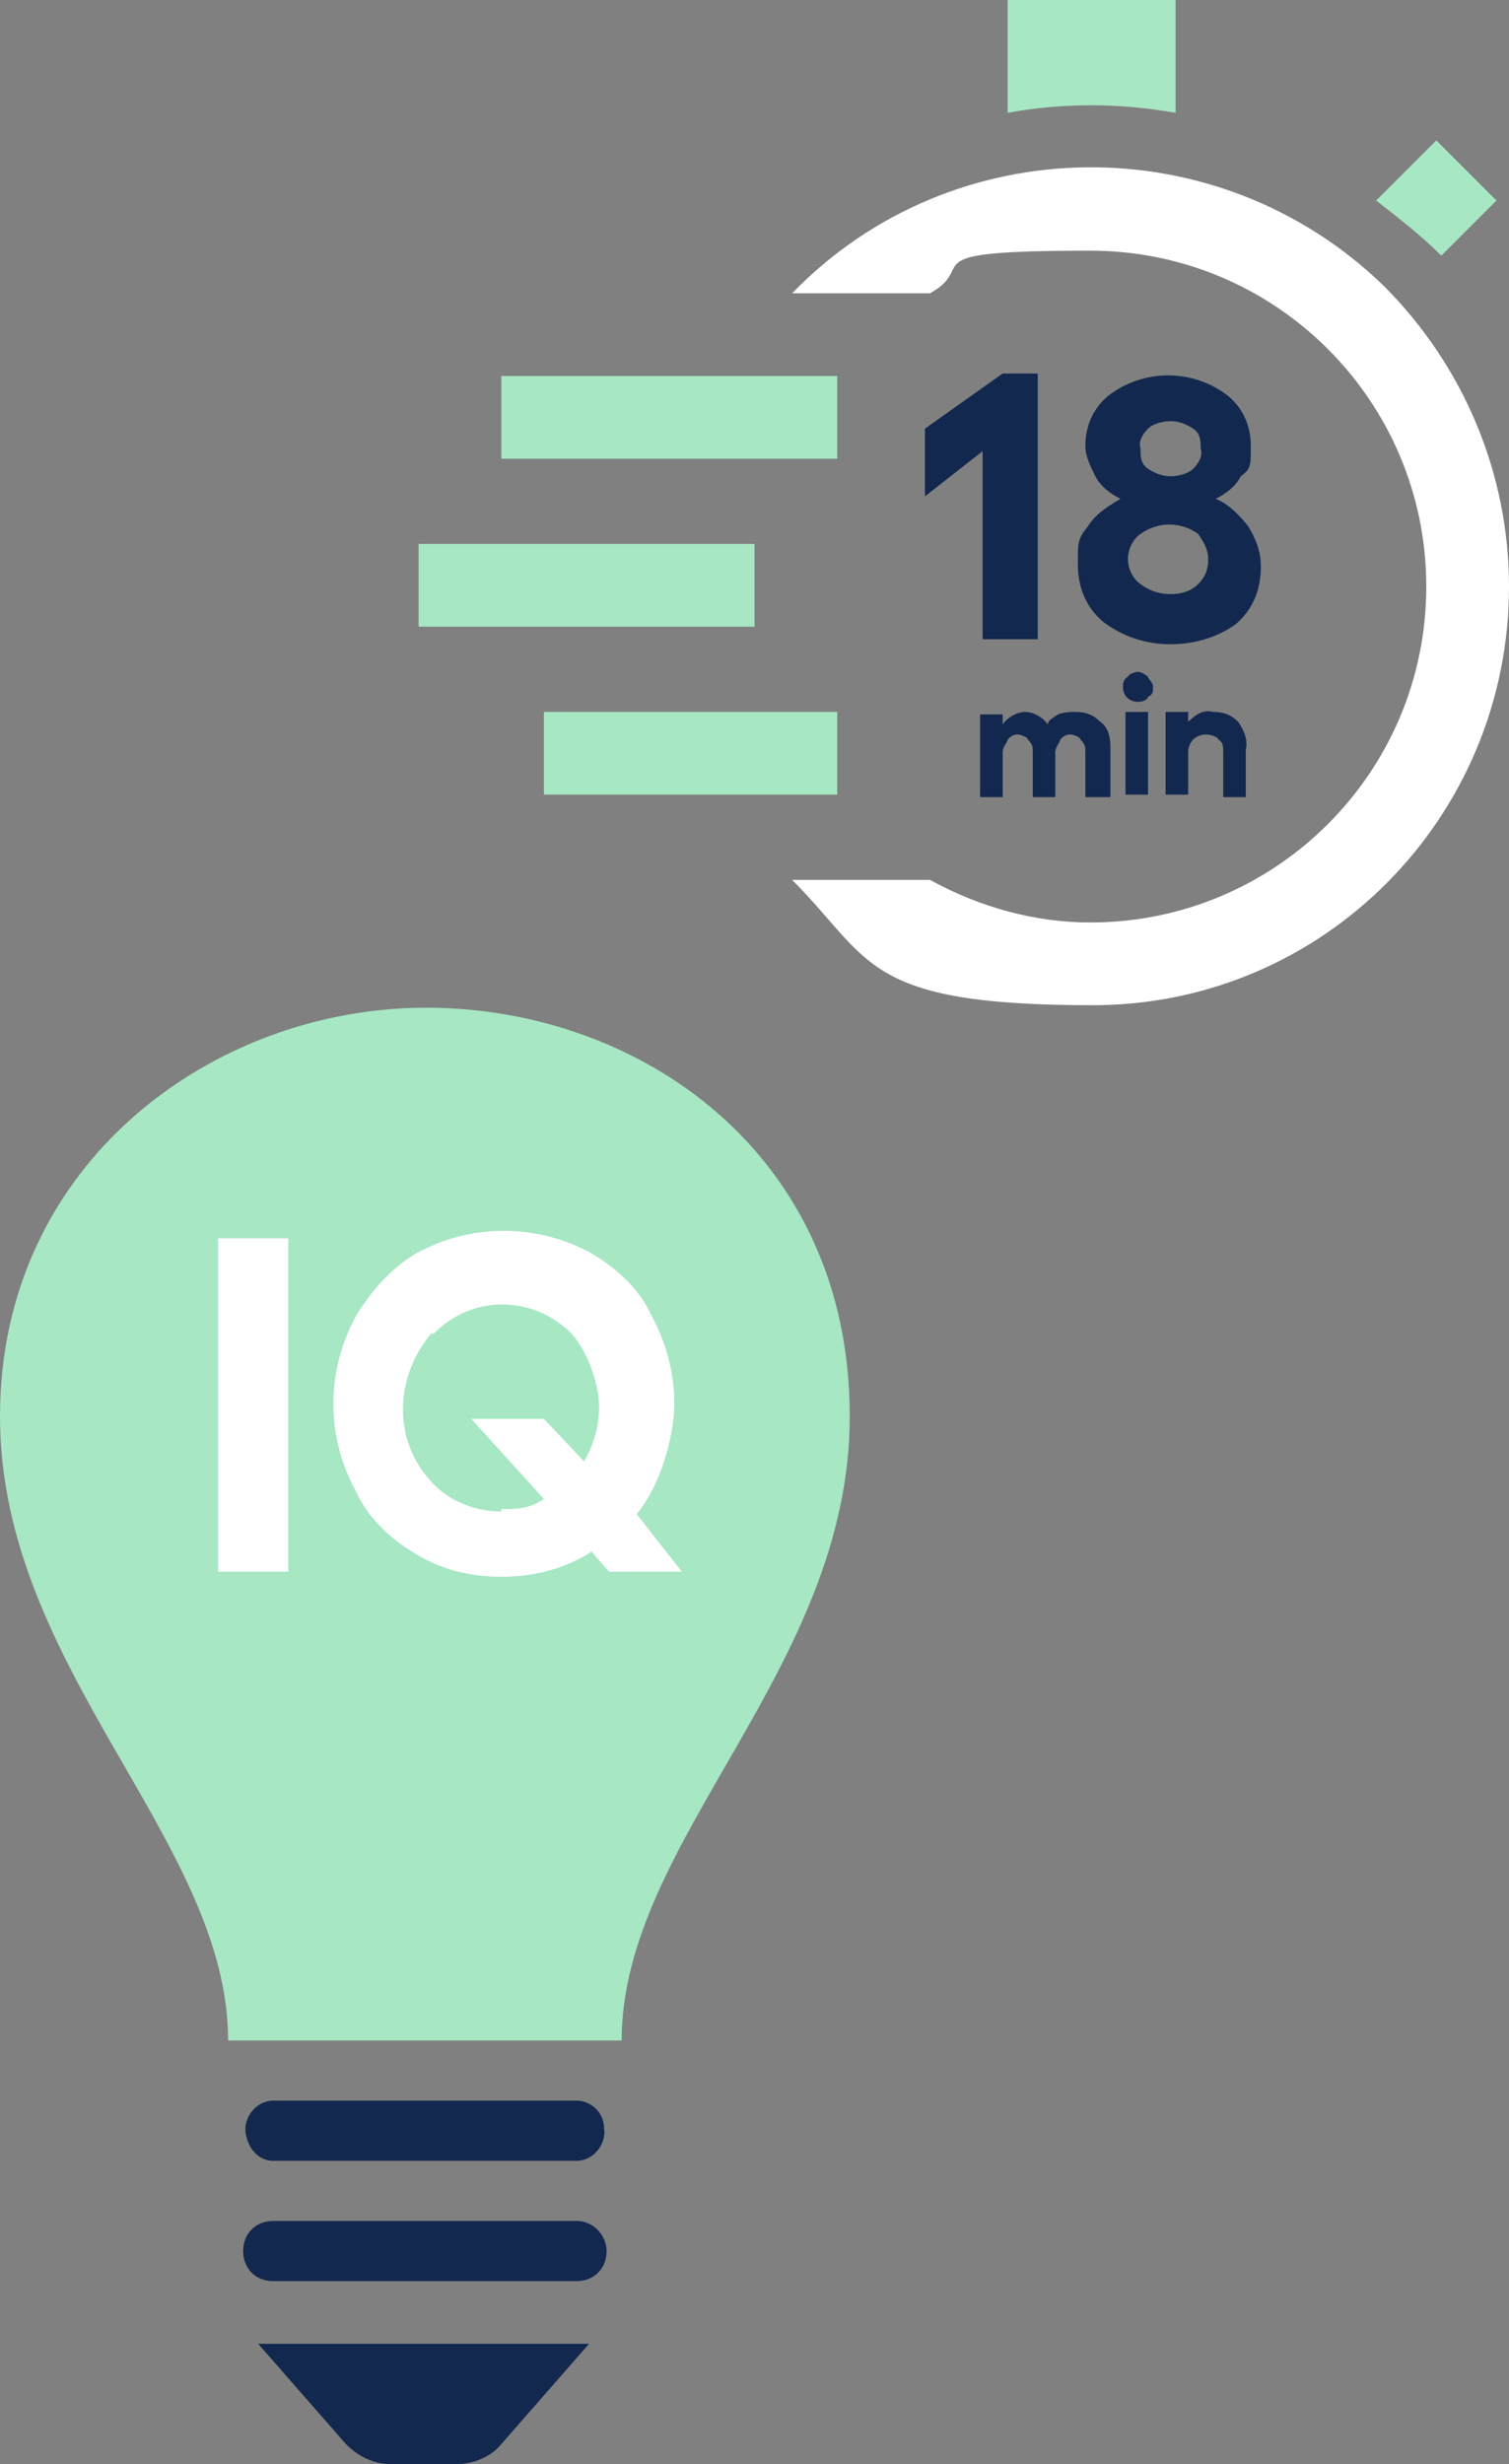 <?xml version="1.0" encoding="UTF-8"?>
<svg id="Layer_1" data-name="Layer 1" xmlns="http://www.w3.org/2000/svg" version="1.1" viewBox="0 0 60.2 98.3">
  <rect x="0" y="0" width="60.2" height="98.3" fill="#808080" stroke="none"/>
  <defs>
    <style>
      .cls-1 {
        fill: #a7e7c4;
      }

      .cls-1, .cls-2, .cls-3 {
        stroke-width: 0px;
      }

      .cls-2 {
        fill: #13284e;
      }

      .cls-3 {
        fill: #fff;
      }
    </style>
  </defs>
  <path class="cls-2" d="M24.2,89.8c0,.7-.5,1.2-1.2,1.2h-12.1c-.7,0-1.2-.5-1.2-1.2s.5-1.2,1.2-1.2h12.1c.7,0,1.2.6,1.2,1.2h0Z"/>
  <path class="cls-2" d="M23,83.8h-12.1c-.7,0-1.2.7-1.1,1.3.1.6.5,1.1,1.1,1.1h12.1c.7,0,1.2-.7,1.1-1.3,0-.6-.5-1.1-1.1-1.1Z"/>
  <path class="cls-2" d="M13.8,97.5c.5.5,1.1.8,1.8.8h2.6c.7,0,1.4-.3,1.8-.8l3.5-4h-13.2l3.5,4Z"/>
  <path class="cls-1" d="M33.9,56.5c0,10.1-9.1,16.9-9.1,24.9h-15.7c0-8-9.1-14.8-9.1-24.9s8.5-16.3,17-16.3,16.9,5.8,16.9,16.3Z"/>
  <path class="cls-3" d="M8.7,49.4h2.8v13.3h-2.8v-13.3Z"/>
  <path class="cls-3" d="M27.2,62.7h-2.9l-.7-.8c-1.1.7-2.3,1-3.6,1s-2.4-.3-3.4-.9c-1-.6-1.9-1.4-2.4-2.5-1.2-2.2-1.2-4.8,0-7,.6-1,1.4-1.9,2.4-2.5,1.1-.6,2.3-.9,3.5-.9s2.4.3,3.5.9c1,.6,1.9,1.4,2.4,2.5.6,1.1.9,2.3.9,3.5s-.5,3.2-1.5,4.4l1.8,2.3ZM20,60.2c.6,0,1.1,0,1.7-.4l-2.9-3.2h2.9l1.6,1.7c.4-.7.6-1.4.6-2.2s-.4-2.1-1.1-2.9c-1.5-1.5-3.9-1.6-5.5,0h-.1c-1.5,1.8-1.5,4.3,0,5.9.7.8,1.8,1.2,2.8,1.2Z"/>
  <path class="cls-2" d="M41.4,15v10.5h-2.2v-7.5l-2.3,1.8v-2.7l3.1-2.2h1.4Z"/>
  <path class="cls-2" d="M42.9,28.4c.4,0,.7.1,1,.4.3.2.4.6.4,1v2h-1v-1.8c0-.2,0-.3-.2-.5,0-.1-.3-.2-.4-.2-.2,0-.3.1-.4.2,0,.1-.2.3-.2.5v1.8h-.9v-1.8c0-.2,0-.3-.2-.5,0-.1-.3-.2-.4-.2-.2,0-.3.1-.4.2,0,.1-.2.3-.2.5v1.8h-.9v-3.3h.9v.4c.2-.3.6-.5.9-.5s.7.2.9.5c0-.2.3-.3.4-.4.3-.1.5-.1.7-.1Z"/>
  <path class="cls-2" d="M45,27c0-.1.3-.2.4-.2s.3.1.4.2c0,.1.2.2.2.4s0,.3-.2.4c0,.1-.2.2-.4.2-.3,0-.6-.2-.6-.6,0-.1,0-.3.2-.4ZM44.9,28.4h.9v3.3h-.9v-3.3Z"/>
  <path class="cls-2" d="M48.4,28.4c.4,0,.7.1,1,.4.2.3.4.7.3,1.1v1.9h-.9v-1.8c0-.2,0-.4-.2-.5,0-.1-.3-.2-.5-.2s-.4.1-.5.2-.2.3-.2.5v1.7h-.9v-3.3h.9v.4c.3-.3.6-.5,1-.4Z"/>
  <path class="cls-1" d="M40.2,4.5V0h6.7v4.5c-2.3-.4-4.5-.4-6.7,0Z"/>
  <path class="cls-1" d="M54.9,8l2.4-2.4,2.4,2.4-2.2,2.2c-.8-.8-1.7-1.5-2.6-2.2Z"/>
  <rect class="cls-1" x="20" y="15" width="13.4" height="3.3"/>
  <rect class="cls-1" x="16.7" y="21.7" width="13.4" height="3.3"/>
  <rect class="cls-1" x="21.7" y="28.4" width="11.7" height="3.3"/>
  <path class="cls-3" d="M60.2,23.4c0,9.2-7.4,16.7-16.6,16.7s-8.8-1.8-12-5h5.5c2,1.1,4.2,1.7,6.4,1.7,7.4,0,13.4-6,13.4-13.4s-6-13.4-13.4-13.4-4.4.6-6.4,1.7h-5.5c6.4-6.6,17-6.7,23.6-.3,3.2,3.2,5,7.5,5,12Z"/>
  <path class="cls-2" d="M46.7,25.7c-1,0-1.9-.3-2.7-.9-.7-.6-1-1.4-1-2.3s0-1,.4-1.5c.3-.5.8-.8,1.3-1.1-.4-.2-.8-.5-1-.9s-.4-.8-.4-1.2c0-.8.3-1.5.9-2,1.4-1.1,3.4-1.1,4.8,0,.6.5.9,1.2.9,2s0,.9-.4,1.2c-.2.4-.6.7-1,.9.5.2.9.6,1.3,1.1.3.5.5,1,.5,1.6,0,.9-.3,1.7-1,2.3-.7.5-1.6.8-2.6.8ZM46.7,23.7c.4,0,.8-.1,1.1-.4s.4-.6.4-1-.2-.7-.4-1c-.7-.5-1.6-.5-2.3,0-.3.2-.5.6-.5,1s.2.8.5,1c.4.3.8.4,1.2.4h0ZM45.8,18.7c.3.2.6.3.9.3s.7-.1.9-.3c.2-.2.4-.5.3-.8,0-.3,0-.6-.3-.8-.3-.2-.6-.3-.9-.3s-.7.1-.9.3c-.2.2-.4.5-.3.8,0,.3,0,.6.3.8h0Z"/>
</svg>